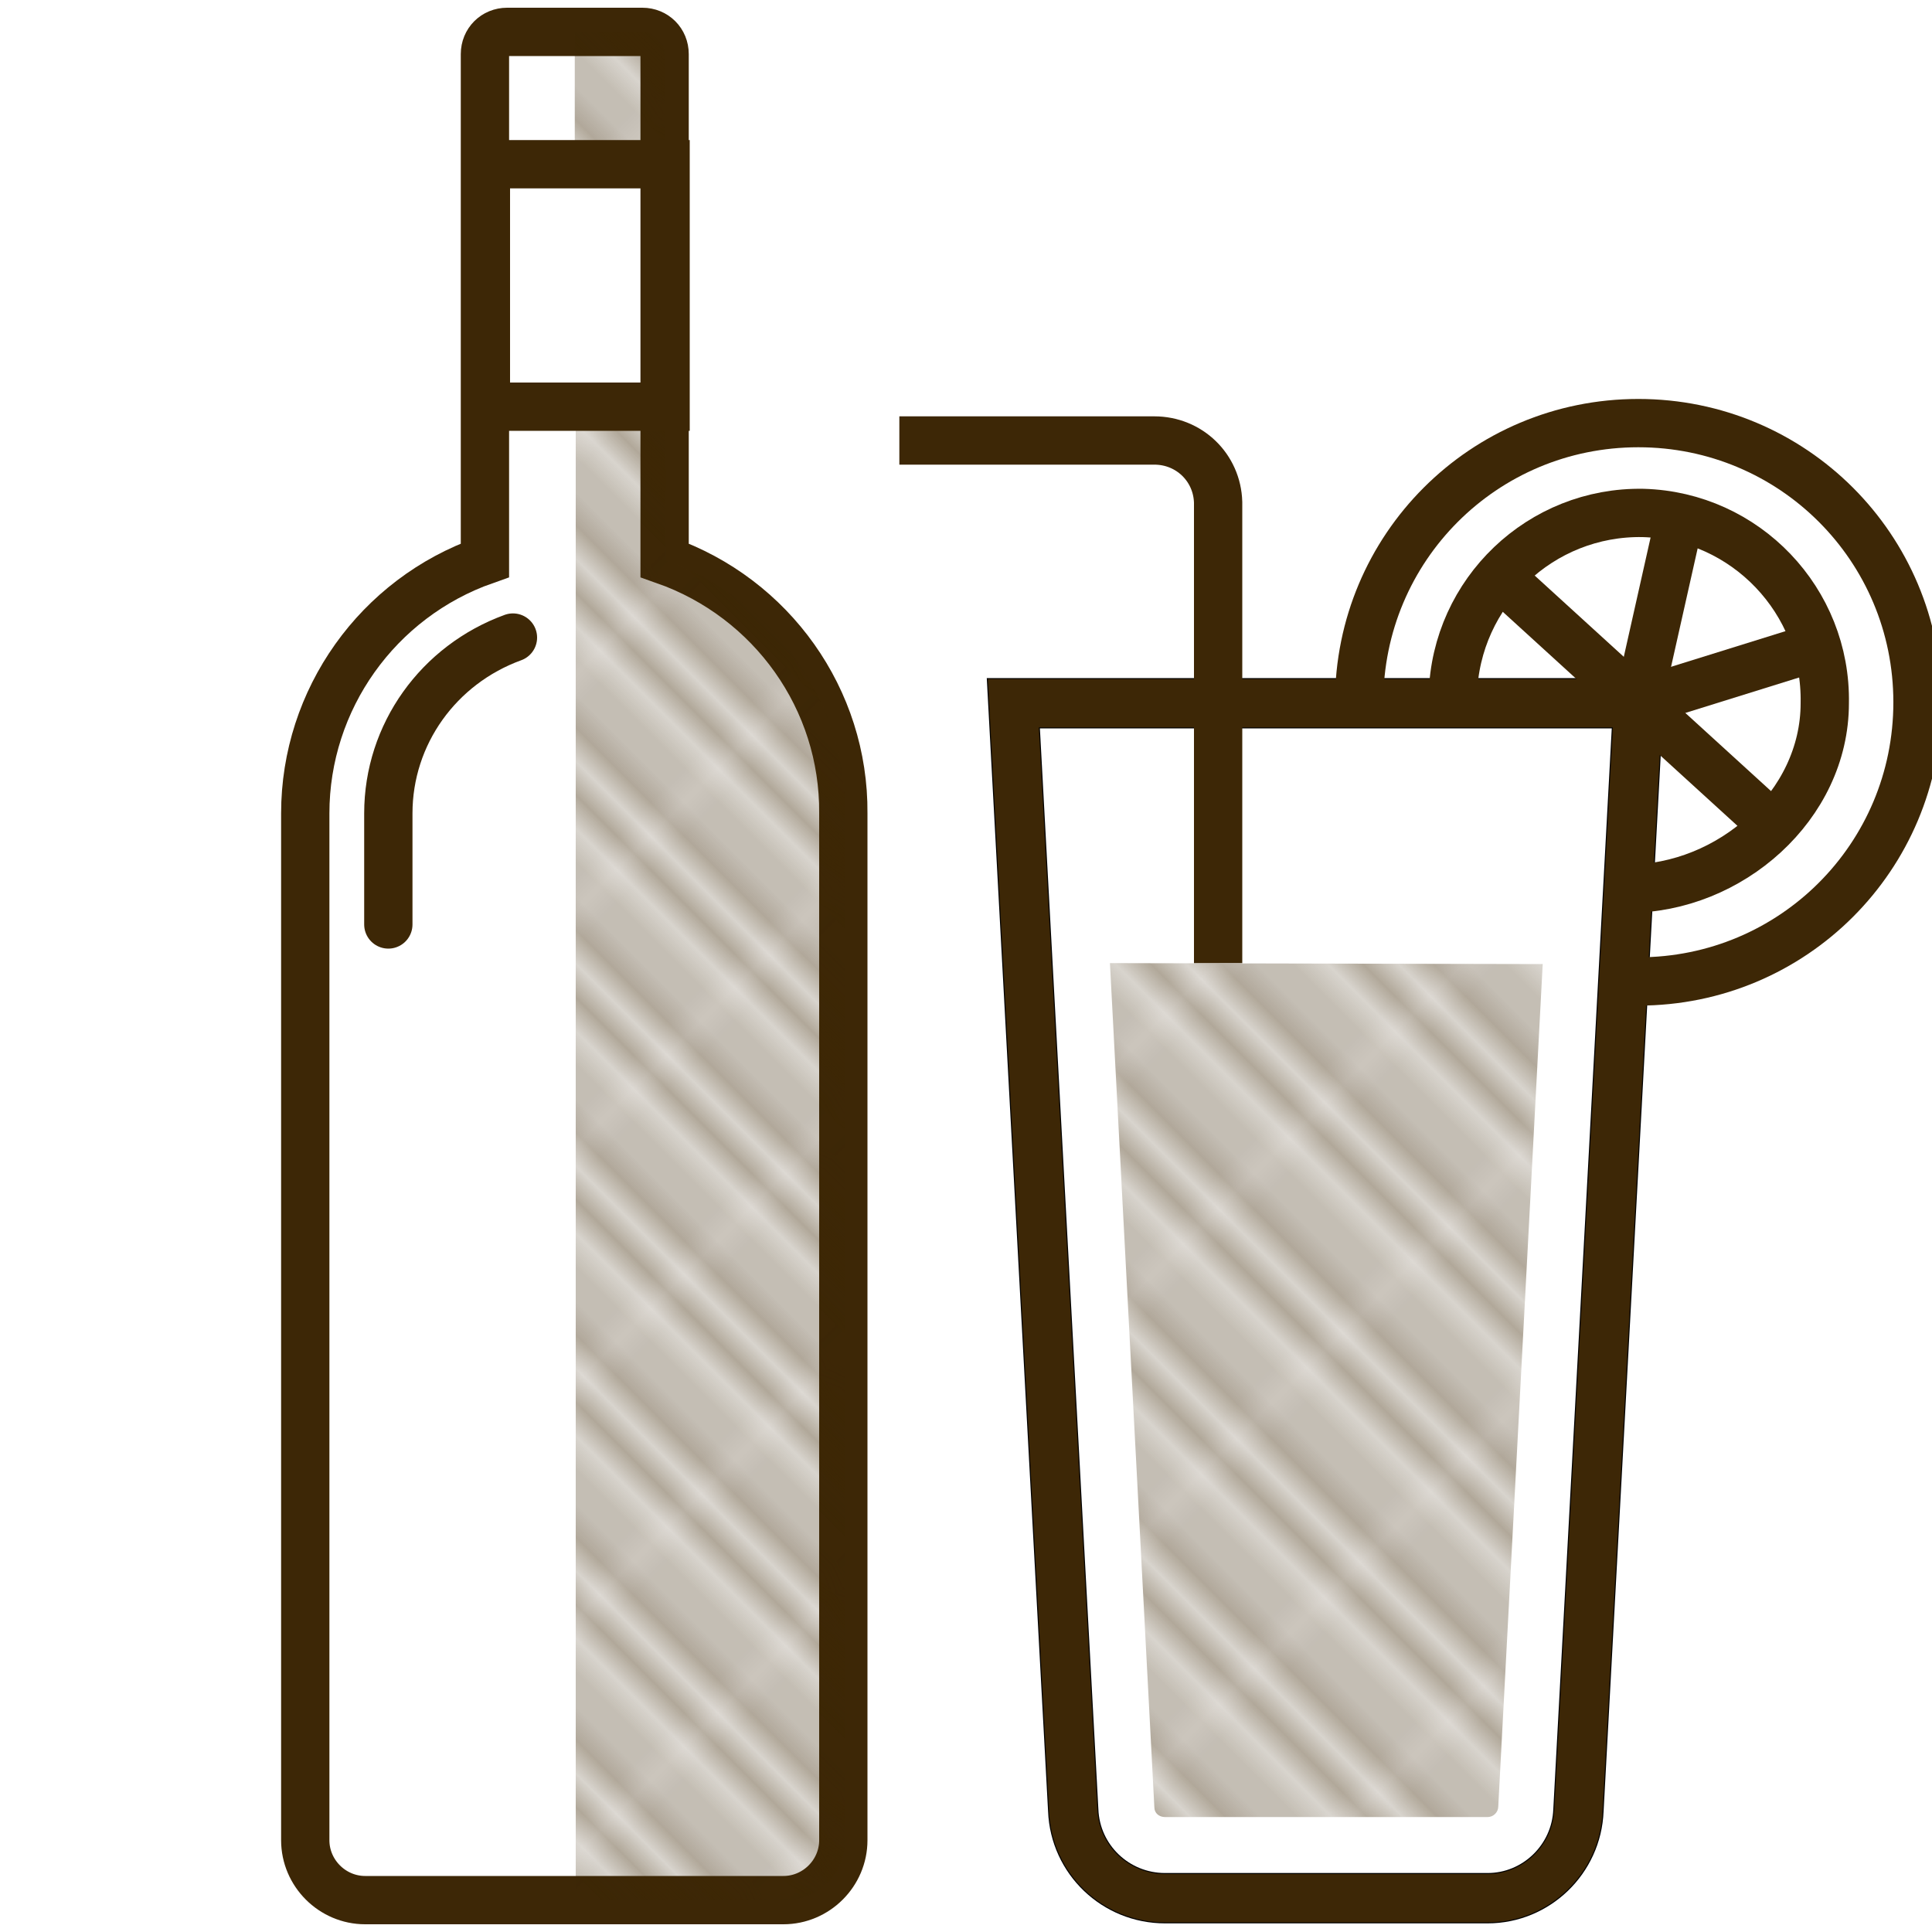 <svg enable-background="new 0 0 200 200" viewBox="0 0 200 200" xmlns="http://www.w3.org/2000/svg" xmlns:xlink="http://www.w3.org/1999/xlink"><pattern id="a" height="5.9" overflow="visible" patternUnits="userSpaceOnUse" viewBox="0 -5.9 6.9 5.9" width="6.9" x="-349.2" y="427.5"><path d="m0-5.9h6.9v5.9h-6.9z" fill="none"/><path d="m0-5.9h6.9v5.9h-6.9z" fill="none"/><path d="m6.9-4.9h-6.9" fill="none" stroke="#3d2706" stroke-miterlimit="10" stroke-width=".6"/><path d="m6.9-3h-6.9" fill="none" stroke="#3d2706" stroke-miterlimit="10" stroke-width=".6"/><path d="m6.9-1h-6.9" fill="none" stroke="#3d2706" stroke-miterlimit="10" stroke-width=".6"/><path d="m0-5.9h6.9v5.9h-6.9z" fill="none"/></pattern><pattern id="b" patternTransform="matrix(-1.747 -1.747 -1.747 1.747 -77182.125 -13303.268)" xlink:href="#a"/><pattern id="c" patternTransform="matrix(-1.747 -1.747 -1.747 1.747 -77182.125 -13303.268)" xlink:href="#a"/><pattern id="d" patternTransform="matrix(-1.831 -1.831 -1.831 1.831 -81019.133 -13342.854)" xlink:href="#a"/><path d="m68.8 58v-52.4c0-1.3-1-2.3-2.3-2.3h-14c-1.3 0-2.3 1-2.3 2.3v52.4c-11.1 3.9-18.6 14.4-18.6 26.2v106.3c0 3.4 2.8 6.2 6.2 6.2h43.3c3.4 0 6.2-2.8 6.2-6.2v-106.3c.1-11.8-7.4-22.3-18.5-26.2z" fill="none" stroke="#3d2706" stroke-miterlimit="10" stroke-width="5"/><path d="m40.2 95.7v-11.5c0-8.2 5.2-15.4 12.9-18.2" fill="none" stroke="#3d2706" stroke-linecap="round" stroke-miterlimit="10" stroke-width="5"/><path d="m59.6 42.1v154.6h21.7c3.4 0 6.2-2.8 6.2-6.2v-106.3c0-11.8-7.5-22.3-18.6-26.2v-15.9z" fill="url(#b)"/><path d="m68.8 17v-11.4c0-1.3-1-2.3-2.3-2.3h-7v13.7z" fill="url(#c)"/><g fill="none"><path d="m50.3 17h18.6v25.1h-18.6z" stroke="#3d2706" stroke-miterlimit="10" stroke-width="5"/><path d="m154 196.5h-33.4c-5.1 0-9.3-4-9.5-9.1l-6.2-114.6h64.7l-6.2 114.6c-.2 5.1-4.4 9.1-9.4 9.1z" stroke="#000" stroke-miterlimit="10" stroke-width="5.21"/><path d="m154 196.5h-33.4c-5.1 0-9.3-4-9.5-9.1l-6.2-114.6h64.7l-6.2 114.6c-.2 5.1-4.4 9.1-9.4 9.1z" stroke="#3d2706" stroke-miterlimit="10" stroke-width="5"/><path d="m167.9 101.6h1.7c16 0 28.9-12.9 28.9-28.9s-12.9-28.9-28.9-28.9-28.9 12.9-28.9 28.9" stroke="#3d2706" stroke-miterlimit="10" stroke-width="5"/><path d="m168.5 92c10.6 0 20.4-8.6 20.4-19.2.2-10.6-8.2-19.4-18.8-19.7-10.6-.2-19.4 8.2-19.7 18.8v.9" stroke="#3d2706" stroke-miterlimit="10" stroke-width="5"/><path d="m169.6 72.7 18.3-5.7"/><path d="m169.6 72.7 18.3-5.7" stroke="#3d2706" stroke-miterlimit="10" stroke-width="5"/><path d="m169.6 72.7 4.2-18.7"/><path d="m169.6 72.7 4.2-18.7" stroke="#3d2706" stroke-miterlimit="10" stroke-width="5"/><path d="m183.8 85.7-28.4-25.9"/><path d="m183.8 85.7-28.4-25.9" stroke="#3d2706" stroke-miterlimit="10" stroke-width="5"/></g><path d="m114.9 99.7 4.6 87.4c0 .6.5 1 1.1 1h33.4c.6 0 1.1-.5 1.1-1.1l4.6-87.2z" fill="url(#d)"/><path d="m93.1 45.6h26.4c3.6 0 6.5 2.8 6.6 6.4v.1 47.6" fill="none" stroke="#3d2706" stroke-miterlimit="10" stroke-width="5"/></svg>